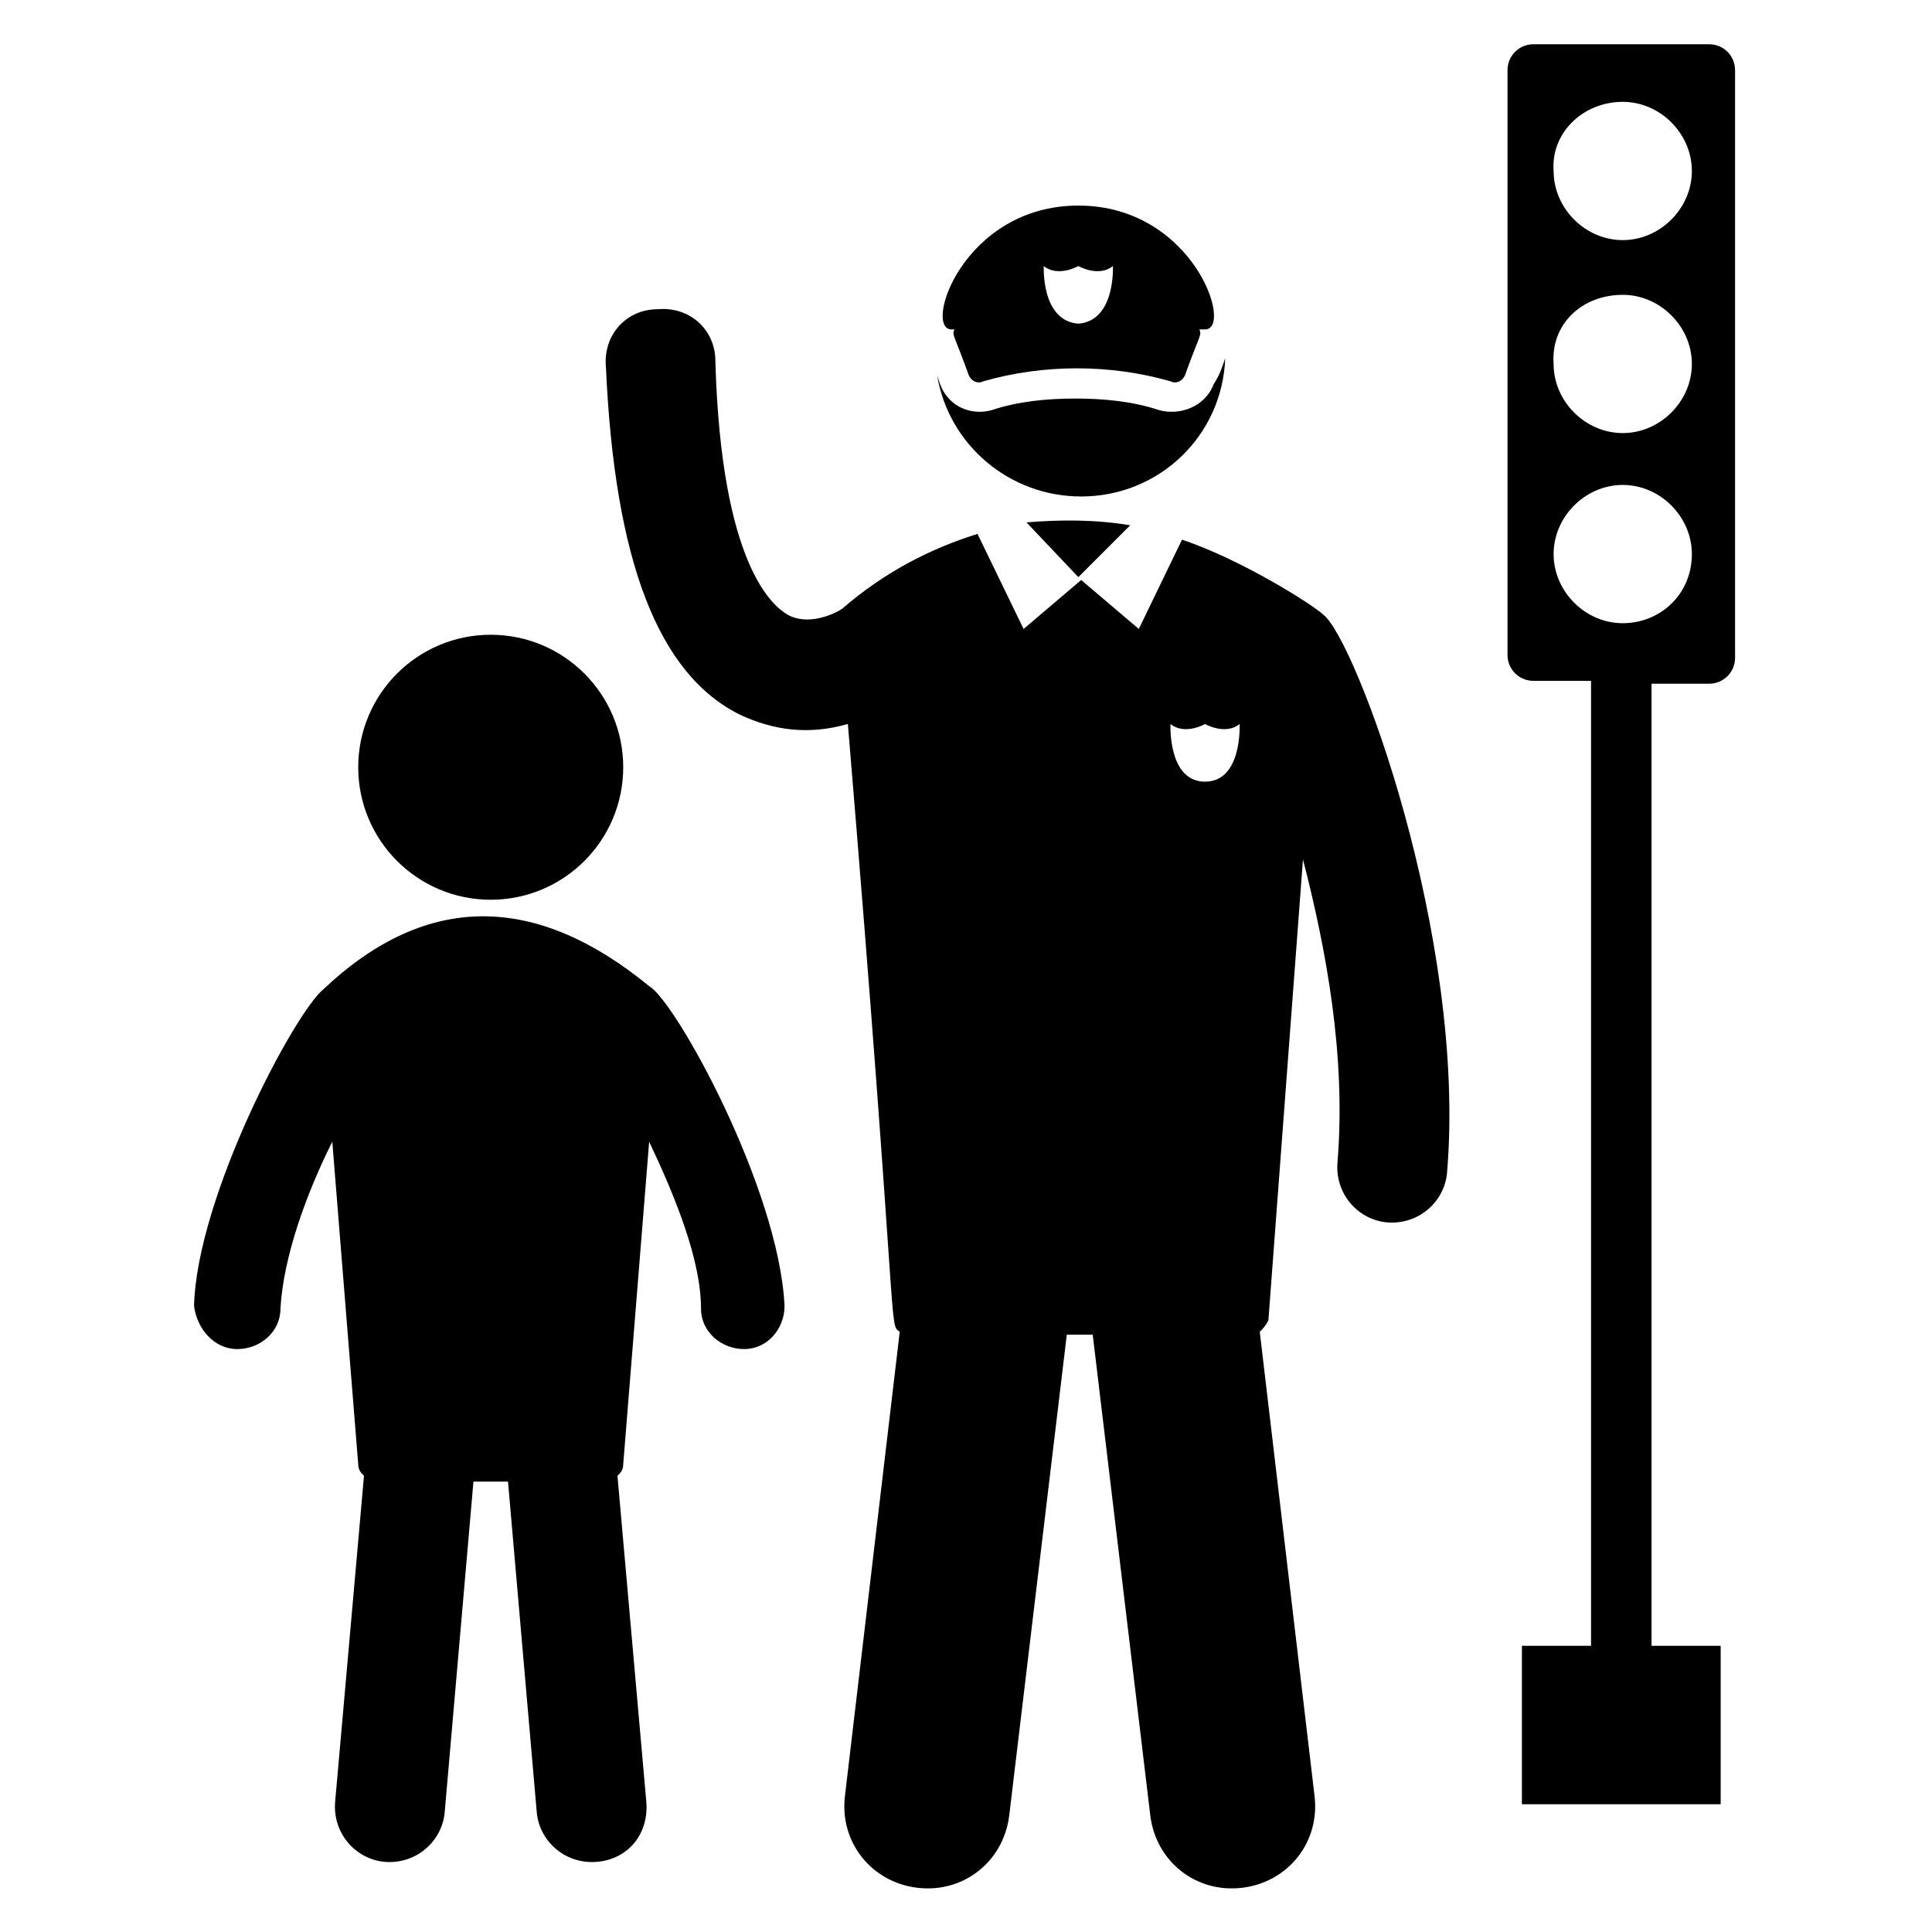 <?xml version="1.0" encoding="UTF-8"?>
<!-- Uploaded to: ICON Repo, www.svgrepo.com, Generator: ICON Repo Mixer Tools -->
<svg fill="#000000" width="800px" height="800px" version="1.1" viewBox="144 144 512 512" xmlns="http://www.w3.org/2000/svg">
 <g>
  <path d="m416.03 282.44 13.742 14.504 13.742-13.742c-9.164-1.523-18.324-1.523-27.484-0.762z"/>
  <path d="m387.02 644.27c12.215 1.527 22.902-6.871 24.426-19.082l15.266-127.48h6.871l15.266 127.48c1.527 12.215 12.215 20.609 24.426 19.082 12.215-1.527 20.609-12.215 19.082-24.426l-14.504-122.9c0.762-0.762 1.527-1.527 2.289-3.055l9.16-122.14c6.106 23.664 11.449 51.906 9.16 80.152-0.762 8.398 5.344 15.266 12.977 16.031 8.398 0.762 15.266-5.344 16.031-12.977 5.344-62.594-24.426-141.98-32.824-148.09-2.289-2.289-21.375-14.504-37.402-19.848l-11.449 23.664-15.266-12.977-15.266 12.977-12.215-25.191c-12.215 3.816-24.426 9.922-35.879 19.848-2.289 1.527-9.16 4.582-14.504 1.527-3.816-2.289-17.559-12.977-19.082-67.176 0-8.398-6.871-14.504-15.266-13.742-8.398 0-14.504 6.871-13.742 15.266 2.289 51.145 13.742 81.68 35.879 92.363 8.398 3.816 17.559 5.344 28.242 2.289 13.742 164.88 10.688 158.78 13.742 161.07l-14.504 122.9c-1.527 12.219 6.871 22.906 19.086 24.434zm67.172-308.39c3.816 3.055 9.16 0 9.16 0s5.344 3.055 9.16 0c0 0 0.762 15.266-9.16 15.266s-9.16-15.266-9.16-15.266z"/>
  <path d="m392.36 243.51c3.055 18.32 19.082 32.062 38.168 32.062 20.609 0 37.402-16.031 38.168-36.641-0.762 2.289-1.527 4.582-3.055 6.871-2.289 6.106-9.16 8.398-14.504 6.871-6.871-2.289-14.504-3.055-22.137-3.055-7.633 0-15.266 0.762-22.137 3.055-5.344 1.527-11.449-0.762-13.742-6.871z"/>
  <path d="m309.16 347.33c0 19.391-15.723 35.113-35.113 35.113-19.395 0-35.113-15.723-35.113-35.113 0-19.395 15.719-35.113 35.113-35.113 19.391 0 35.113 15.719 35.113 35.113"/>
  <path d="m429.77 198.48c-30.535 0-41.223 32.824-33.586 32.824h0.762c-0.762 1.527 0 1.527 3.816 12.215 0.762 1.527 2.289 2.289 3.816 1.527 16.031-4.582 33.586-4.582 49.617 0 1.527 0.762 3.055 0 3.816-1.527 3.816-10.688 4.582-10.688 3.816-12.215h1.527c7.633-0.004-3.051-32.824-33.586-32.824zm0 31.297c-9.922-0.762-9.16-15.266-9.16-15.266 3.816 3.055 9.16 0 9.16 0s5.344 3.055 9.16 0c0-0.004 0.762 14.5-9.16 15.266z"/>
  <path d="m596.94 325.19c3.816 0 6.871-3.055 6.871-6.871v-155.72c0-3.816-3.055-6.871-6.871-6.871h-46.562c-3.816 0-6.871 3.055-6.871 6.871v154.96c0 3.816 3.055 6.871 6.871 6.871h15.266v255.72h-18.32v41.984h52.672v-41.984h-18.32v-254.96zm-22.898-154.2c9.922 0 18.32 8.398 18.32 18.32s-8.398 18.32-18.32 18.32-18.32-8.398-18.32-18.32c-0.766-9.926 7.633-18.32 18.32-18.32zm0 51.141c9.922 0 18.32 8.398 18.32 18.32s-8.398 18.32-18.32 18.32-18.32-8.398-18.32-18.32c-0.766-10.684 7.633-18.32 18.32-18.32zm0 87.023c-9.922 0-18.32-8.398-18.32-18.32s8.398-18.32 18.32-18.32 18.32 8.398 18.32 18.32c0 10.688-8.398 18.32-18.32 18.32z"/>
  <path d="m206.87 501.52c6.106 0 11.449-4.582 11.449-10.688 0.762-13.742 6.871-30.535 13.742-44.273l6.871 85.496c0 1.527 0.762 2.289 1.527 3.055l-7.633 86.258c-0.762 8.398 5.344 15.266 12.977 16.031 8.398 0.762 15.266-5.344 16.031-12.977l7.633-87.785h9.16l7.633 87.785c0.762 7.633 7.633 13.742 16.031 12.977 8.398-0.762 13.742-7.633 12.977-16.031l-7.633-86.258c0.762-0.762 1.527-1.527 1.527-3.055l6.871-85.496c6.871 14.504 13.742 31.297 13.742 44.273 0 6.106 5.344 10.688 11.449 10.688 6.106 0 10.688-5.344 10.688-11.449-1.527-31.297-29.008-80.914-35.879-84.73-29.77-24.426-58.777-25.191-86.258 0.762-7.633 6.106-33.586 54.961-34.352 83.969 0.758 6.106 5.34 11.449 11.445 11.449z"/>
 </g>
</svg>